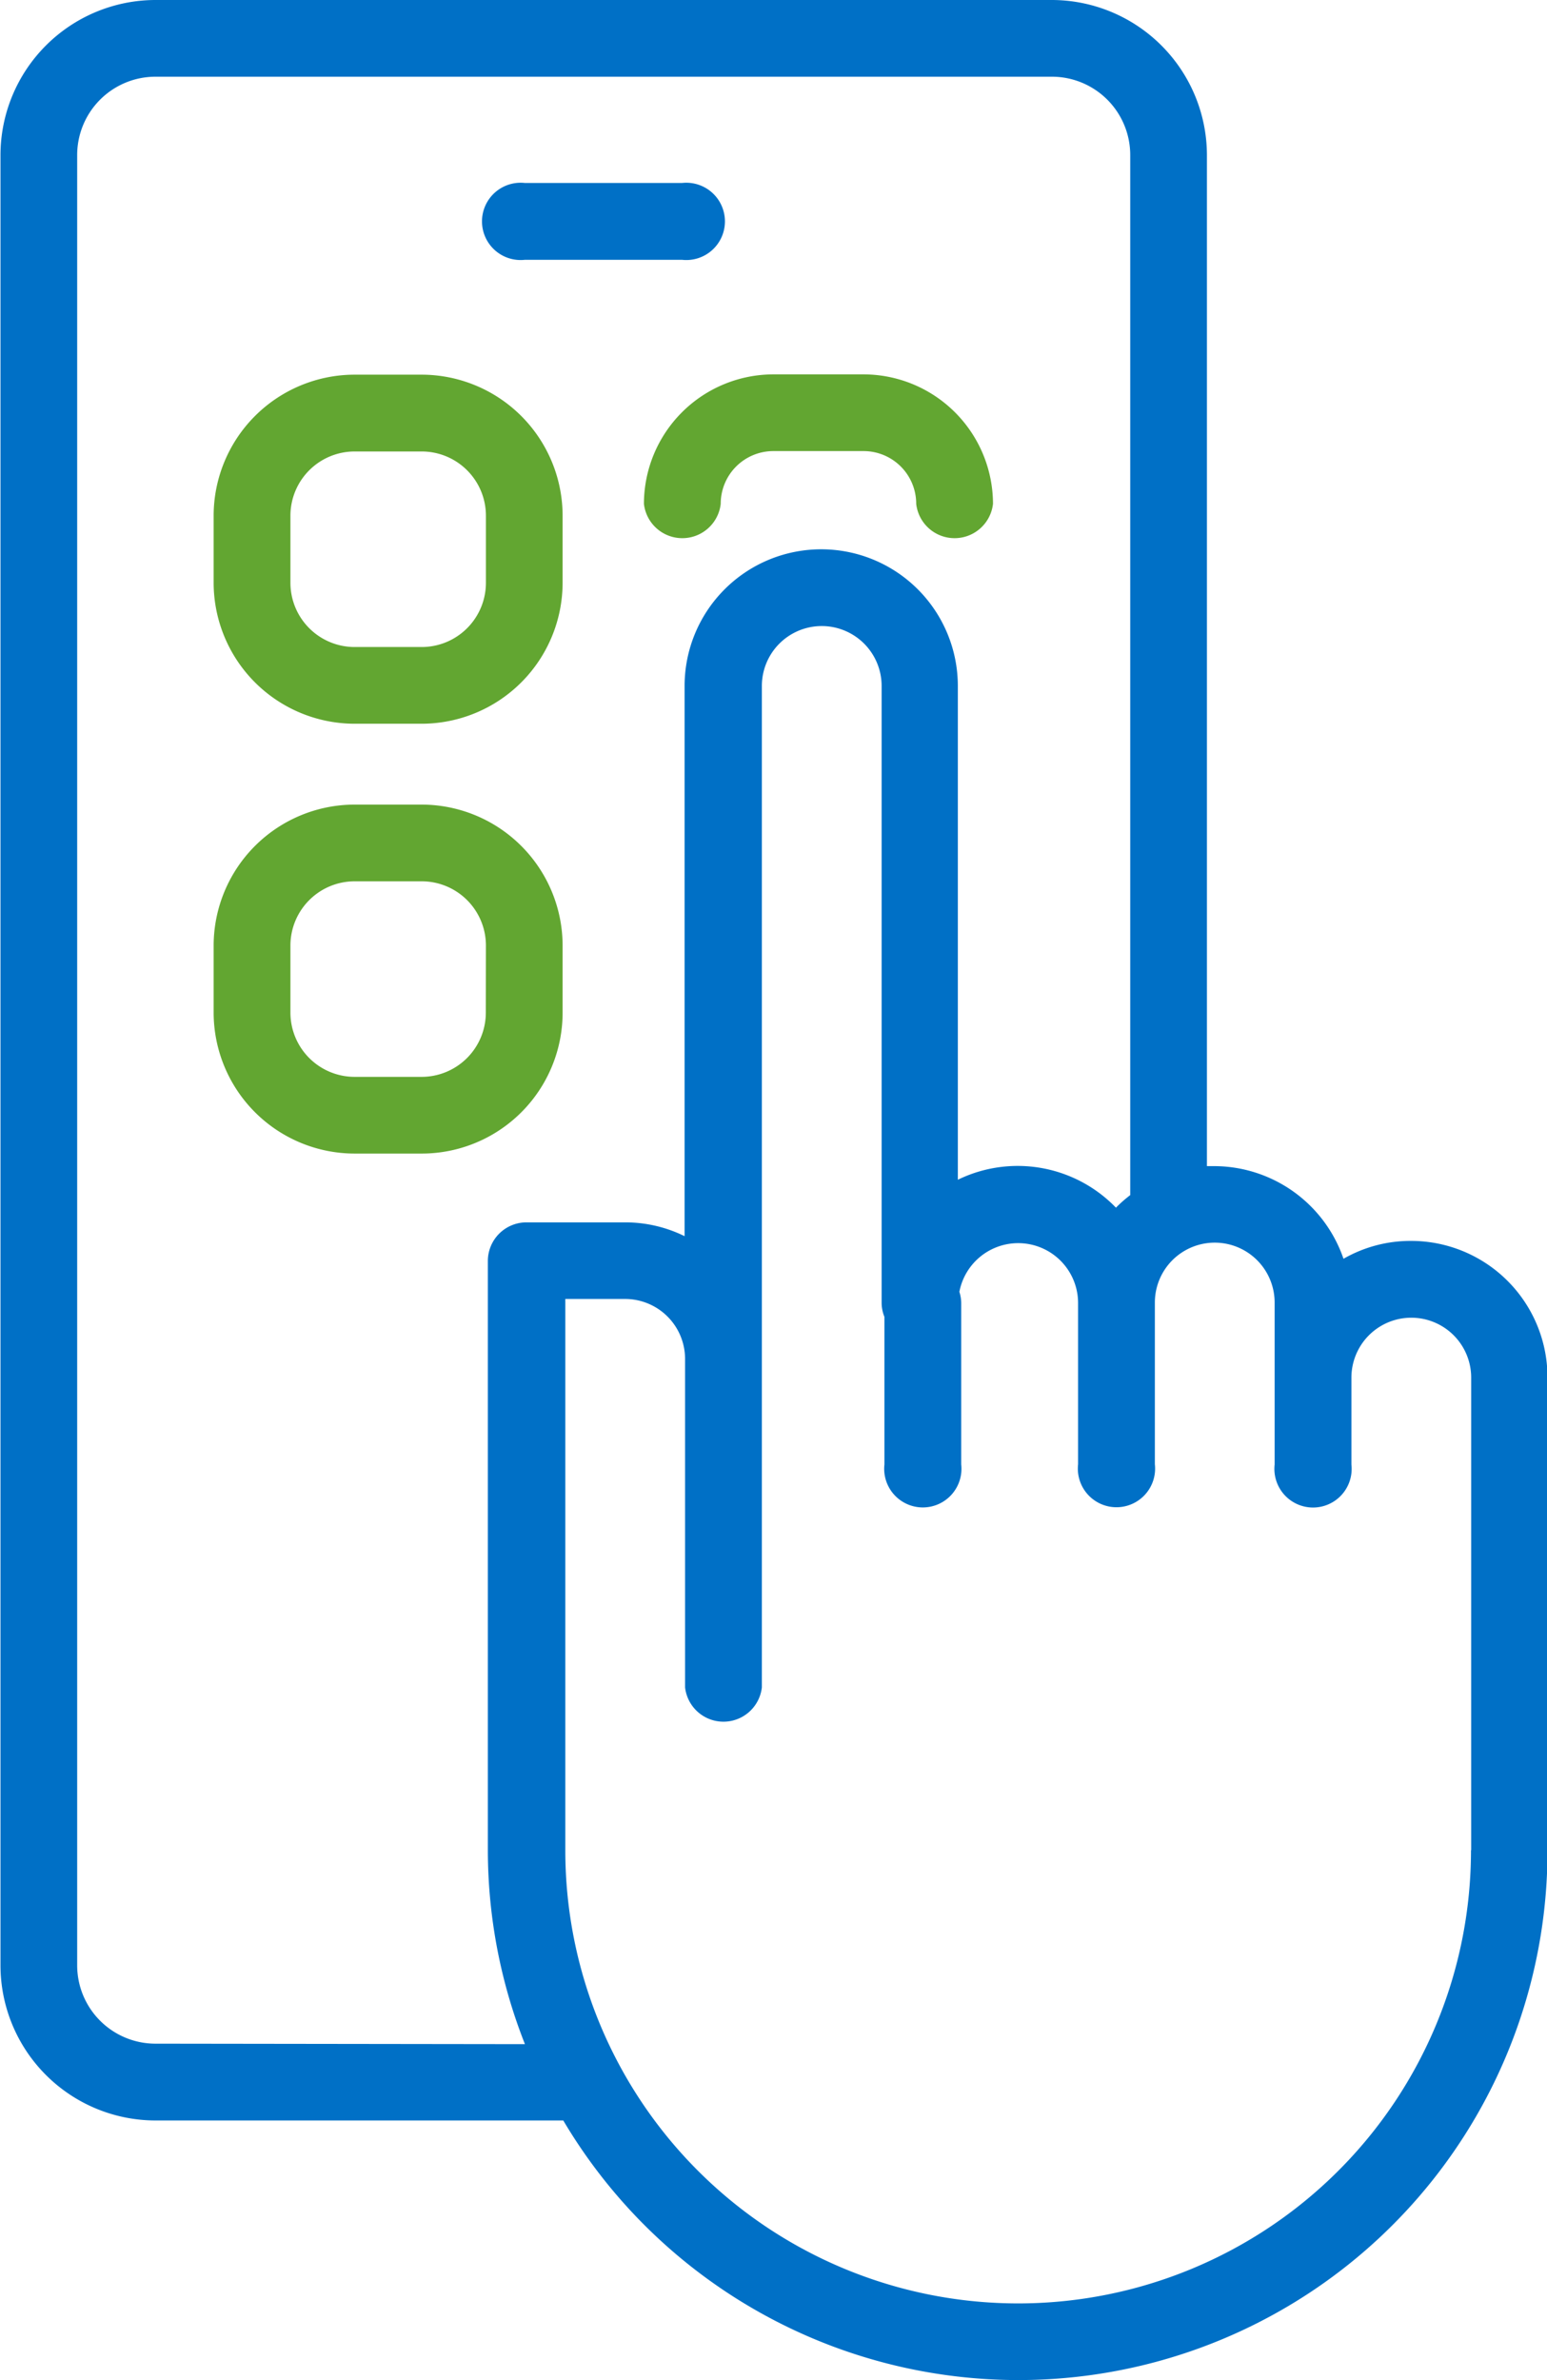 <svg xmlns="http://www.w3.org/2000/svg" width="16.017" height="24.634" viewBox="0 0 16.017 24.634">
  <g id="Group_1780" data-name="Group 1780" transform="translate(-122.69 -3.5)">
    <path id="Path_1995" data-name="Path 1995" d="M137.3,16.344a1.393,1.393,0,0,0-.7.185,1.418,1.418,0,0,0-1.34-.959l-.074,0V5.105A1.608,1.608,0,0,0,133.577,3.5H124.3a1.607,1.607,0,0,0-1.605,1.605V23.843a1.607,1.607,0,0,0,1.605,1.605h4.222a5.477,5.477,0,0,0,10.19-2.8V17.759A1.412,1.412,0,0,0,137.3,16.344Zm-13,8.309a.811.811,0,0,1-.811-.811V5.105a.811.811,0,0,1,.811-.811h9.281a.811.811,0,0,1,.811.811V15.87a1.37,1.37,0,0,0-.148.13,1.414,1.414,0,0,0-1.637-.289V10.6a1.414,1.414,0,1,0-2.829,0v5.695a1.393,1.393,0,0,0-.62-.143h-1.017a.4.4,0,0,0-.4.4v6.106a5.465,5.465,0,0,0,.384,2Zm13.62-2a4.688,4.688,0,1,1-9.377,0V16.945h.62a.621.621,0,0,1,.62.62v3.4a.4.4,0,0,0,.795,0V10.6a.62.62,0,1,1,1.24,0v6.384a.386.386,0,0,0,.029.146v1.528a.4.4,0,1,0,.795,0V16.982a.391.391,0,0,0-.019-.111.62.62,0,0,1,1.229.111v1.674a.4.4,0,1,0,.795,0V16.982a.62.62,0,1,1,1.24,0v1.595c0,.011,0,.021,0,.032v.05a.4.4,0,1,0,.795,0v-.9a.62.62,0,0,1,1.24,0v4.89Z" transform="translate(0 0)" fill="#0070c6"/>
    <path id="Path_1996" data-name="Path 1996" d="M142.1,11.445h1.626a.4.4,0,1,0,0-.795H142.1a.4.4,0,1,0,0,.795Z" transform="translate(-13.975 -5.256)" fill="#0070c6"/>
    <path id="Path_1997" data-name="Path 1997" d="M134.653,37.1v-.694a1.461,1.461,0,0,0-1.459-1.459H132.5a1.461,1.461,0,0,0-1.46,1.459V37.1a1.461,1.461,0,0,0,1.46,1.459h.694A1.459,1.459,0,0,0,134.653,37.1Zm-.795,0a.665.665,0,0,1-.665.665H132.5a.665.665,0,0,1-.665-.665v-.694a.665.665,0,0,1,.665-.665h.694a.665.665,0,0,1,.665.665Z" transform="translate(-6.138 -23.119)" fill="#62a631"/>
    <path id="Path_1998" data-name="Path 1998" d="M147.86,19.47a.4.4,0,0,0,.795,0,.545.545,0,0,1,.546-.546h.932a.545.545,0,0,1,.546.546.4.4,0,0,0,.795,0,1.342,1.342,0,0,0-1.34-1.34H149.2A1.342,1.342,0,0,0,147.86,19.47Z" transform="translate(-18.503 -10.755)" fill="#62a631"/>
    <path id="Path_1999" data-name="Path 1999" d="M132.5,21.753h.694a1.461,1.461,0,0,0,1.459-1.46V19.6a1.461,1.461,0,0,0-1.459-1.46H132.5a1.461,1.461,0,0,0-1.46,1.46v.694A1.461,1.461,0,0,0,132.5,21.753Zm-.665-2.153a.665.665,0,0,1,.665-.665h.694a.665.665,0,0,1,.665.665v.694a.665.665,0,0,1-.665.665H132.5a.665.665,0,0,1-.665-.665Z" transform="translate(-6.138 -10.762)" fill="#62a631"/>
  </g>
</svg>
